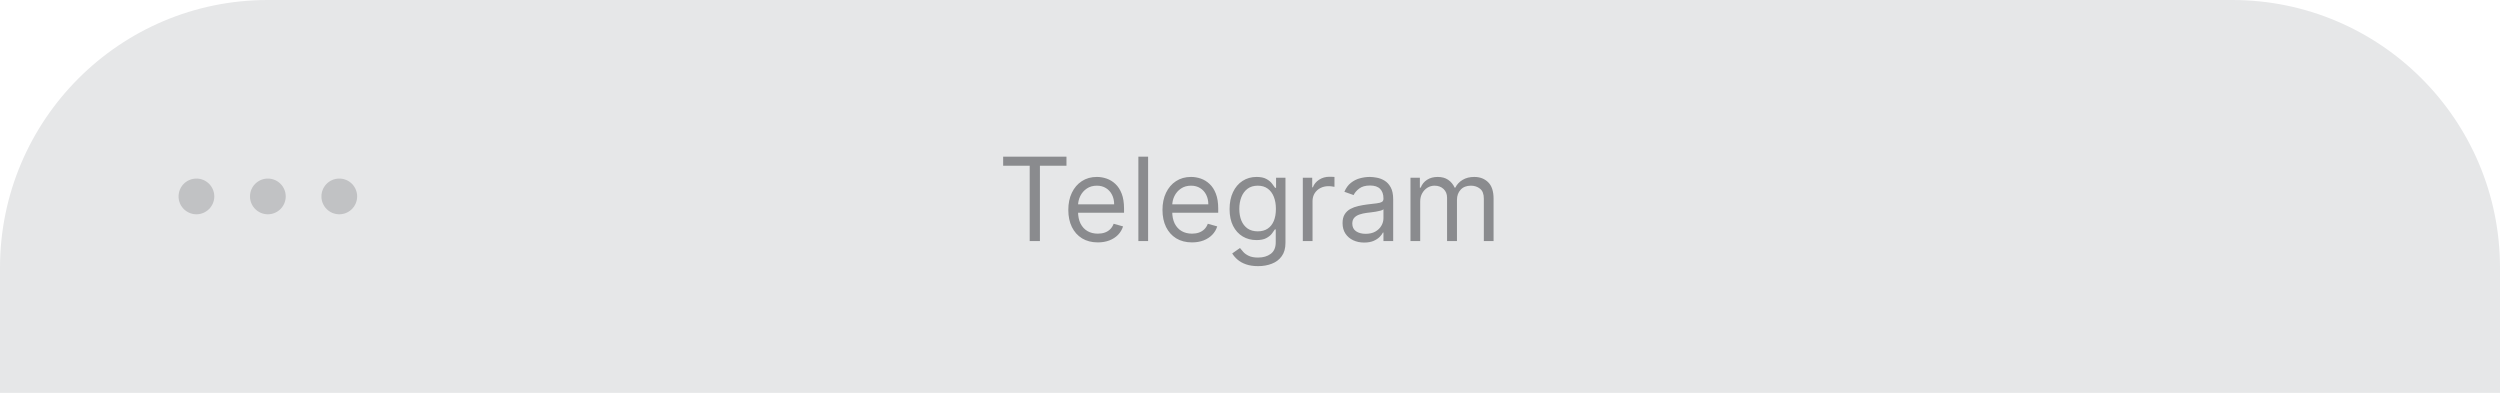 <?xml version="1.0" encoding="UTF-8"?> <svg xmlns="http://www.w3.org/2000/svg" width="280" height="44" viewBox="0 0 280 44" fill="none"><path d="M0 30C0 13.431 13.431 0 30 0H250C266.569 0 280 13.431 280 30V44H0V30Z" fill="#E6E7E8"></path><path fill-rule="evenodd" clip-rule="evenodd" d="M22 24C23.105 24 24 23.105 24 22C24 20.895 23.105 20 22 20C20.895 20 20 20.895 20 22C20 23.105 20.895 24 22 24Z" fill="#2F3135" fill-opacity="0.2"></path><path fill-rule="evenodd" clip-rule="evenodd" d="M30 24C31.105 24 32 23.105 32 22C32 20.895 31.105 20 30 20C28.895 20 28 20.895 28 22C28 23.105 28.895 24 30 24Z" fill="#2F3135" fill-opacity="0.2"></path><path fill-rule="evenodd" clip-rule="evenodd" d="M38 24C39.105 24 40 23.105 40 22C40 20.895 39.105 20 38 20C36.895 20 36 20.895 36 22C36 23.105 36.895 24 38 24Z" fill="#2F3135" fill-opacity="0.2"></path><path d="M112.353 18.561V17.546H119.444V18.561H116.471V27H115.326V18.561H112.353ZM122.956 27.148C122.273 27.148 121.684 26.997 121.188 26.695C120.696 26.391 120.316 25.966 120.048 25.421C119.783 24.873 119.651 24.236 119.651 23.51C119.651 22.784 119.783 22.143 120.048 21.59C120.316 21.032 120.688 20.599 121.165 20.288C121.645 19.974 122.205 19.817 122.845 19.817C123.215 19.817 123.579 19.878 123.939 20.001C124.3 20.125 124.627 20.325 124.923 20.602C125.218 20.875 125.454 21.239 125.629 21.691C125.804 22.143 125.892 22.701 125.892 23.362V23.824H120.426V22.882H124.784C124.784 22.482 124.704 22.125 124.544 21.811C124.387 21.497 124.163 21.249 123.87 21.068C123.581 20.886 123.239 20.796 122.845 20.796C122.411 20.796 122.036 20.903 121.719 21.119C121.405 21.331 121.163 21.608 120.994 21.95C120.825 22.291 120.74 22.657 120.74 23.048V23.676C120.74 24.212 120.833 24.666 121.017 25.038C121.205 25.407 121.465 25.689 121.797 25.883C122.13 26.074 122.516 26.169 122.956 26.169C123.242 26.169 123.501 26.129 123.732 26.049C123.966 25.966 124.167 25.843 124.336 25.68C124.506 25.514 124.637 25.307 124.729 25.061L125.781 25.357C125.671 25.713 125.484 26.027 125.223 26.298C124.961 26.566 124.638 26.775 124.253 26.926C123.869 27.074 123.436 27.148 122.956 27.148ZM128.587 17.546V27H127.498V17.546H128.587ZM133.503 27.148C132.82 27.148 132.231 26.997 131.735 26.695C131.243 26.391 130.863 25.966 130.595 25.421C130.33 24.873 130.198 24.236 130.198 23.51C130.198 22.784 130.33 22.143 130.595 21.59C130.863 21.032 131.235 20.599 131.712 20.288C132.192 19.974 132.753 19.817 133.393 19.817C133.762 19.817 134.127 19.878 134.487 20.001C134.847 20.125 135.175 20.325 135.47 20.602C135.766 20.875 136.001 21.239 136.176 21.691C136.352 22.143 136.44 22.701 136.44 23.362V23.824H130.974V22.882H135.332C135.332 22.482 135.252 22.125 135.092 21.811C134.935 21.497 134.71 21.249 134.418 21.068C134.128 20.886 133.787 20.796 133.393 20.796C132.959 20.796 132.583 20.903 132.266 21.119C131.952 21.331 131.711 21.608 131.541 21.95C131.372 22.291 131.288 22.657 131.288 23.048V23.676C131.288 24.212 131.38 24.666 131.565 25.038C131.752 25.407 132.012 25.689 132.345 25.883C132.677 26.074 133.063 26.169 133.503 26.169C133.79 26.169 134.048 26.129 134.279 26.049C134.513 25.966 134.715 25.843 134.884 25.68C135.053 25.514 135.184 25.307 135.276 25.061L136.329 25.357C136.218 25.713 136.032 26.027 135.77 26.298C135.509 26.566 135.185 26.775 134.801 26.926C134.416 27.074 133.984 27.148 133.503 27.148ZM140.907 29.807C140.381 29.807 139.928 29.739 139.55 29.604C139.171 29.471 138.856 29.296 138.603 29.077C138.354 28.862 138.156 28.631 138.008 28.385L138.876 27.776C138.974 27.905 139.099 28.053 139.25 28.219C139.401 28.388 139.607 28.534 139.868 28.657C140.133 28.784 140.479 28.847 140.907 28.847C141.48 28.847 141.952 28.708 142.324 28.431C142.697 28.154 142.883 27.72 142.883 27.129V25.689H142.791C142.711 25.818 142.597 25.978 142.449 26.169C142.304 26.357 142.095 26.524 141.821 26.672C141.55 26.817 141.184 26.889 140.722 26.889C140.15 26.889 139.636 26.754 139.181 26.483C138.728 26.212 138.37 25.818 138.105 25.301C137.843 24.784 137.713 24.156 137.713 23.418C137.713 22.691 137.84 22.059 138.096 21.52C138.351 20.979 138.707 20.56 139.162 20.265C139.618 19.966 140.144 19.817 140.741 19.817C141.203 19.817 141.569 19.894 141.84 20.048C142.114 20.198 142.323 20.371 142.467 20.565C142.615 20.755 142.729 20.912 142.809 21.035H142.92V19.909H143.972V27.203C143.972 27.812 143.834 28.308 143.557 28.69C143.283 29.074 142.914 29.356 142.449 29.534C141.987 29.716 141.473 29.807 140.907 29.807ZM140.87 25.91C141.307 25.91 141.677 25.811 141.978 25.61C142.28 25.41 142.509 25.123 142.666 24.747C142.823 24.372 142.901 23.922 142.901 23.399C142.901 22.888 142.824 22.437 142.671 22.047C142.517 21.656 142.289 21.349 141.987 21.128C141.686 20.906 141.313 20.796 140.87 20.796C140.409 20.796 140.024 20.912 139.716 21.146C139.411 21.38 139.182 21.694 139.028 22.088C138.877 22.482 138.802 22.919 138.802 23.399C138.802 23.892 138.879 24.327 139.033 24.706C139.19 25.081 139.421 25.377 139.725 25.592C140.033 25.804 140.415 25.91 140.87 25.91ZM145.915 27V19.909H146.967V20.98H147.041C147.17 20.629 147.404 20.345 147.743 20.126C148.081 19.908 148.463 19.798 148.888 19.798C148.968 19.798 149.068 19.8 149.188 19.803C149.308 19.806 149.399 19.811 149.46 19.817V20.925C149.423 20.916 149.339 20.902 149.206 20.883C149.077 20.862 148.94 20.851 148.795 20.851C148.451 20.851 148.143 20.923 147.872 21.068C147.604 21.209 147.392 21.406 147.235 21.659C147.081 21.908 147.004 22.193 147.004 22.513V27H145.915ZM152.786 27.166C152.337 27.166 151.929 27.082 151.563 26.912C151.197 26.74 150.906 26.492 150.69 26.169C150.475 25.843 150.367 25.449 150.367 24.987C150.367 24.581 150.447 24.252 150.607 23.999C150.767 23.744 150.981 23.544 151.249 23.399C151.517 23.255 151.812 23.147 152.135 23.076C152.462 23.002 152.789 22.944 153.119 22.901C153.55 22.845 153.899 22.804 154.167 22.776C154.437 22.745 154.634 22.694 154.758 22.624C154.884 22.553 154.947 22.43 154.947 22.254V22.217C154.947 21.762 154.822 21.408 154.573 21.155C154.327 20.903 153.953 20.777 153.451 20.777C152.931 20.777 152.523 20.891 152.228 21.119C151.932 21.346 151.725 21.59 151.605 21.848L150.57 21.479C150.755 21.048 151.001 20.712 151.309 20.472C151.62 20.229 151.958 20.06 152.325 19.965C152.694 19.866 153.057 19.817 153.414 19.817C153.642 19.817 153.904 19.845 154.199 19.9C154.497 19.952 154.785 20.061 155.062 20.228C155.342 20.394 155.575 20.645 155.759 20.98C155.944 21.316 156.036 21.765 156.036 22.328V27H154.947V26.04H154.891C154.818 26.194 154.694 26.358 154.522 26.534C154.35 26.709 154.12 26.858 153.834 26.982C153.548 27.105 153.199 27.166 152.786 27.166ZM152.953 26.188C153.383 26.188 153.747 26.103 154.042 25.934C154.341 25.764 154.565 25.546 154.716 25.278C154.87 25.01 154.947 24.729 154.947 24.433V23.436C154.901 23.491 154.799 23.542 154.642 23.588C154.488 23.631 154.31 23.67 154.107 23.704C153.907 23.735 153.711 23.762 153.52 23.787C153.333 23.808 153.18 23.827 153.063 23.842C152.78 23.879 152.515 23.939 152.269 24.022C152.026 24.102 151.829 24.224 151.678 24.387C151.531 24.547 151.457 24.766 151.457 25.043C151.457 25.421 151.597 25.707 151.877 25.901C152.16 26.092 152.519 26.188 152.953 26.188ZM157.973 27V19.909H159.025V21.017H159.118C159.265 20.639 159.504 20.345 159.833 20.135C160.163 19.923 160.558 19.817 161.02 19.817C161.488 19.817 161.877 19.923 162.188 20.135C162.502 20.345 162.746 20.639 162.922 21.017H162.996C163.177 20.651 163.45 20.36 163.813 20.145C164.176 19.926 164.611 19.817 165.119 19.817C165.753 19.817 166.272 20.015 166.675 20.412C167.078 20.806 167.28 21.42 167.28 22.254V27H166.19V22.254C166.19 21.731 166.047 21.357 165.761 21.133C165.475 20.908 165.138 20.796 164.75 20.796C164.251 20.796 163.865 20.946 163.591 21.248C163.317 21.546 163.18 21.925 163.18 22.384V27H162.072V22.143C162.072 21.74 161.942 21.416 161.68 21.169C161.418 20.92 161.081 20.796 160.669 20.796C160.386 20.796 160.121 20.871 159.875 21.022C159.632 21.172 159.435 21.382 159.284 21.649C159.136 21.914 159.062 22.22 159.062 22.568V27H157.973Z" fill="#2F3135" fill-opacity="0.5"></path></svg> 